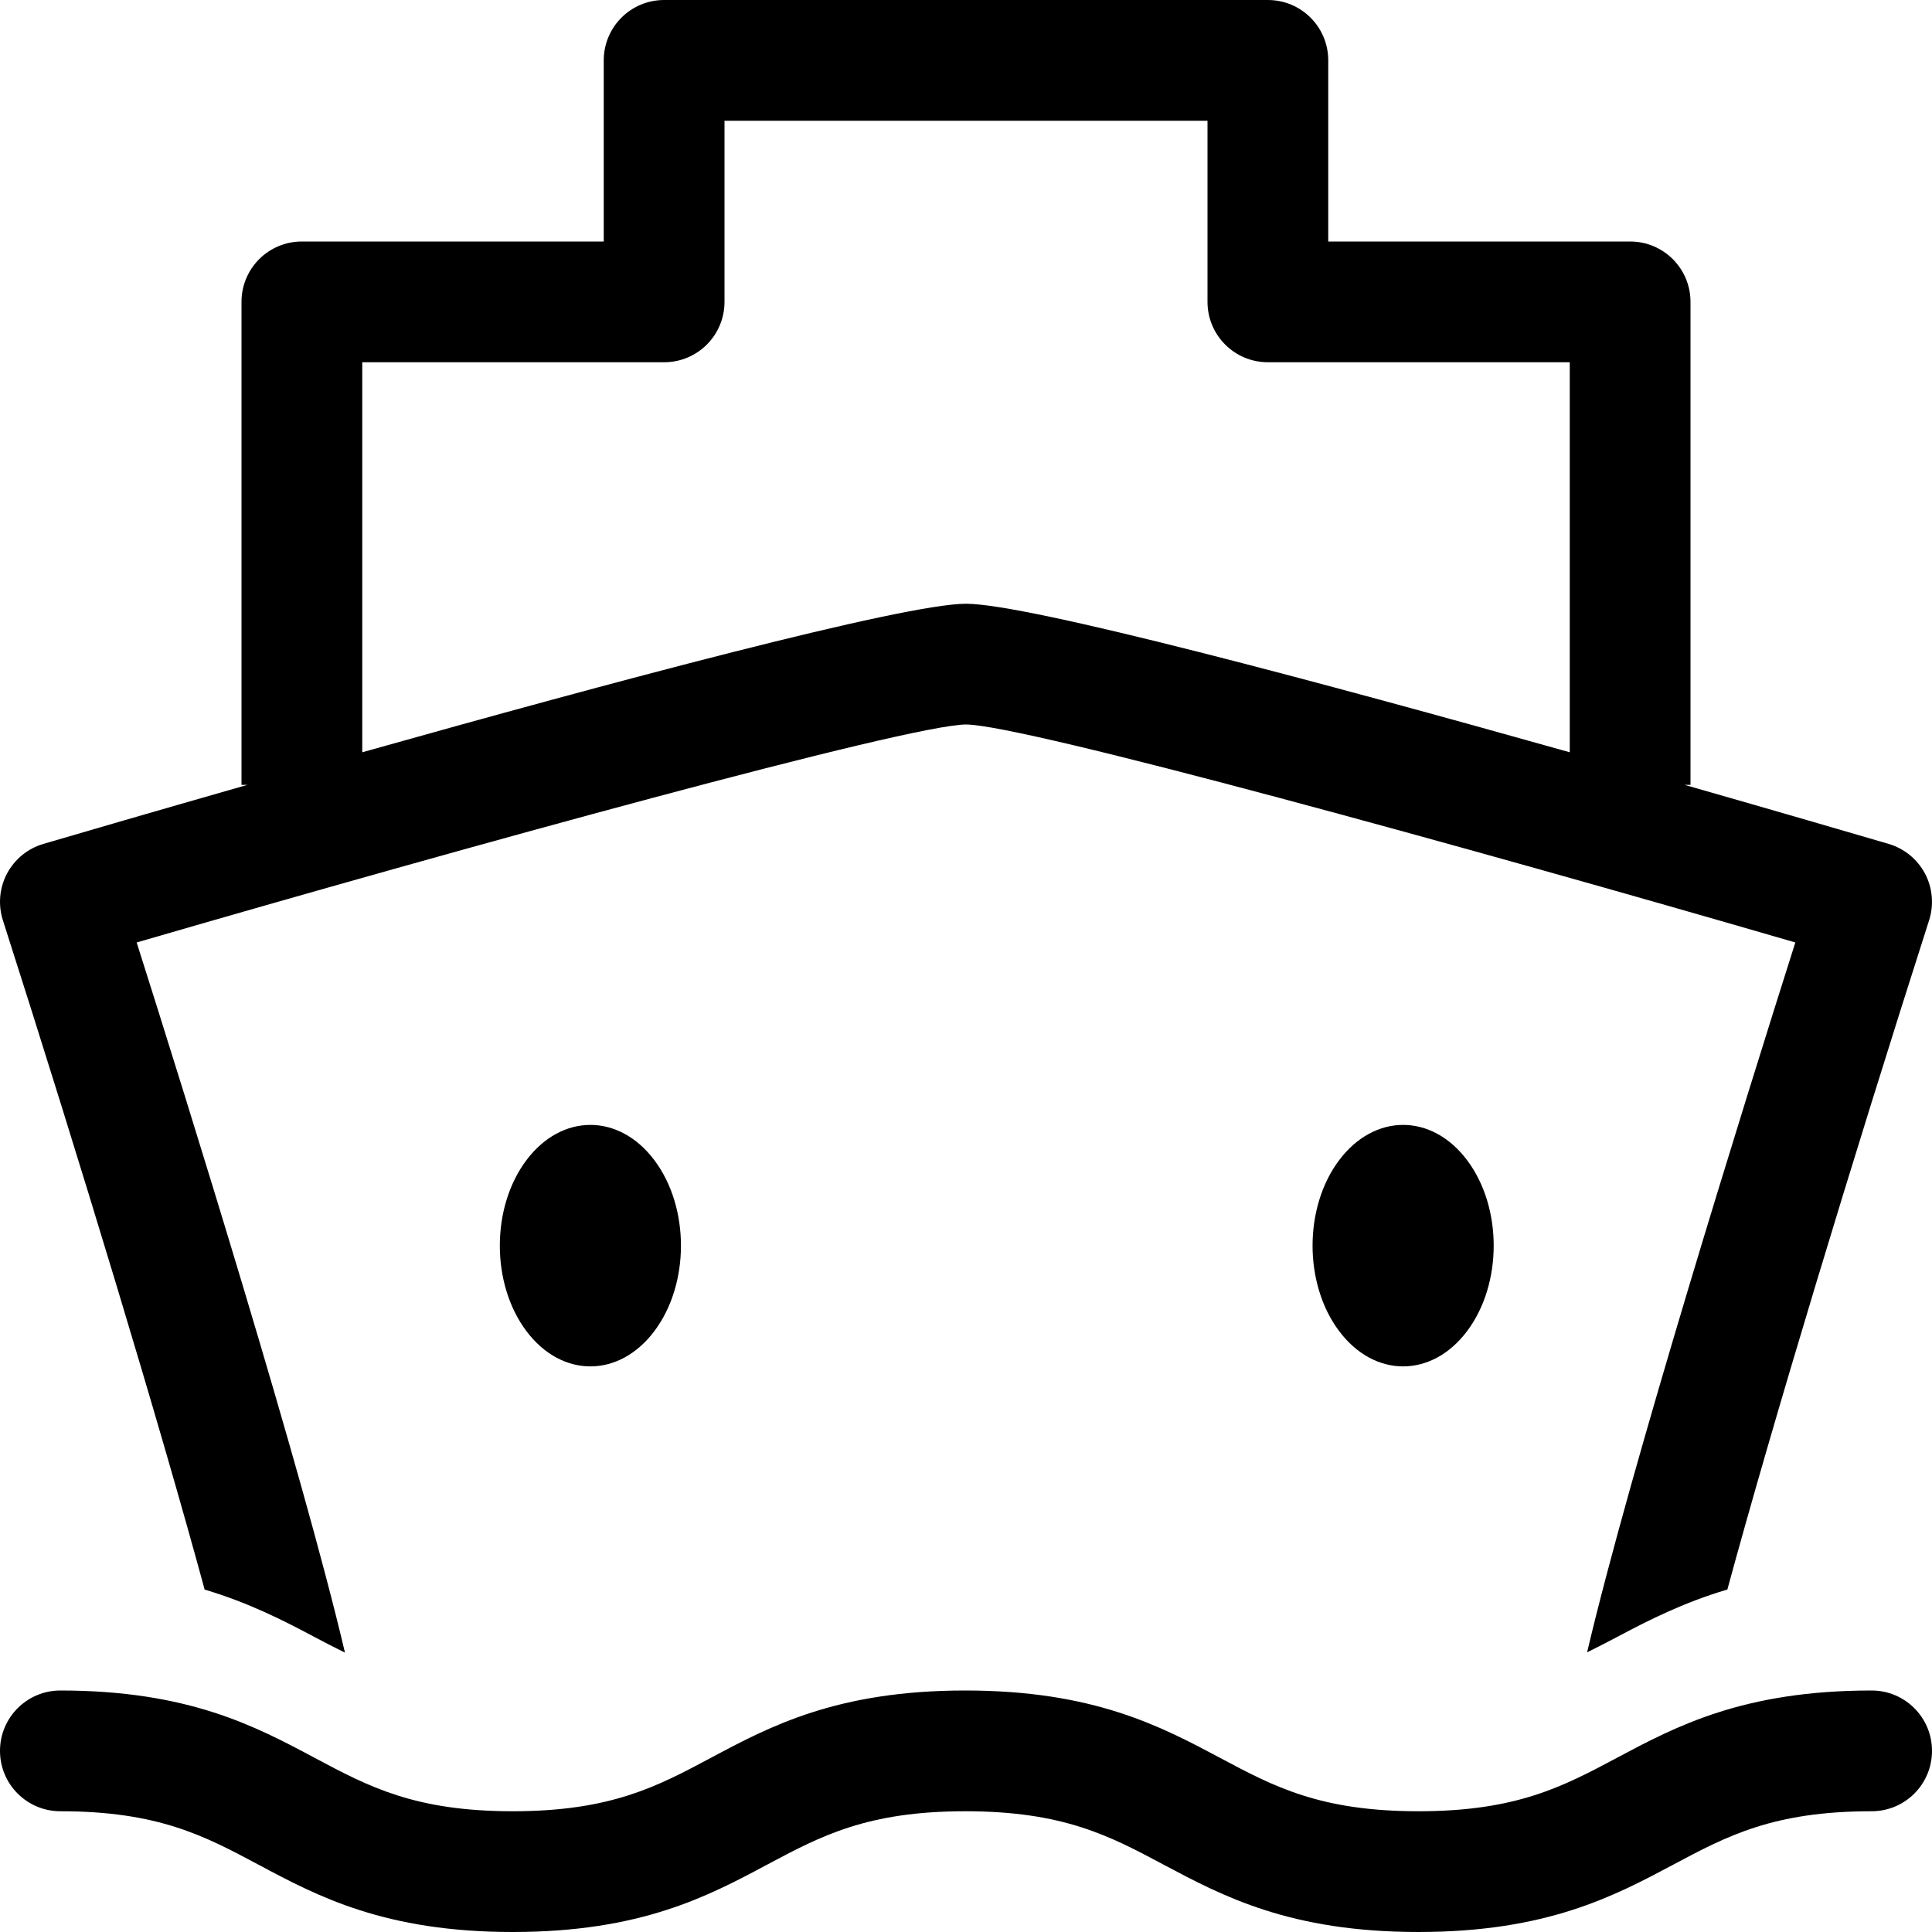 <?xml version="1.0" encoding="UTF-8"?>
<svg xmlns="http://www.w3.org/2000/svg" id="Capa_1" height="54px" viewBox="0 0 450.823 450.823" width="54px">
  <path id="path-1_42_" d="m148.781 261.84c8.253 11.004 8.253 28.844 0 39.847-8.253 11.004-21.633 11.004-29.886 0s-8.253-28.844 0-39.847 21.634-11.003 29.886 0" transform="translate(3.927 8.902)"></path>
  <path id="path-1_41_" d="m331.929 261.84c8.253 11.004 8.253 28.844 0 39.847-8.253 11.004-21.633 11.004-29.886 0s-8.253-28.844 0-39.847 21.633-11.003 29.886 0" transform="translate(10.427 8.902)"></path>
  <path d="m436.735 394.47c-29.951 0-45.649 8.365-59.49 15.739-12.534 6.673-23.347 12.437-46.268 12.437s-33.735-5.765-46.241-12.437c-13.854-7.374-29.552-15.739-59.504-15.739-29.924 0-45.594 8.365-59.421 15.753-12.492 6.659-23.292 12.423-46.172 12.423-22.866 0-33.652-5.765-46.145-12.423-13.827-7.388-29.497-15.753-59.407-15.753-7.786 0-14.087 6.301-14.087 14.088s6.301 14.088 14.088 14.088c22.866 0 33.652 5.765 46.145 12.424 13.827 7.388 29.497 15.753 59.407 15.753 29.924 0 45.608-8.365 59.435-15.753 12.492-6.659 23.292-12.424 46.158-12.424 22.921 0 33.721 5.765 46.241 12.437 13.854 7.374 29.552 15.739 59.504 15.739 29.965 0 45.663-8.365 59.517-15.739 12.52-6.673 23.32-12.437 46.241-12.437 7.787 0 14.088-6.301 14.088-14.088s-6.302-14.088-14.089-14.088z"></path>
  <path d="m47.751 370.917c10.289 3.078 18.377 7.194 25.745 11.13 2.36 1.257 4.669 2.428 6.999 3.589-10.086-42.932-36.6-127.883-48.604-165.714 76.77-22.316 180.134-50.795 193.52-50.864 13.387.069 116.751 28.548 193.52 50.864-11.997 37.811-38.492 122.692-48.588 165.645 2.296-1.145 4.575-2.296 6.901-3.534 7.386-3.935 15.502-8.054 25.831-11.13 10.46-38.528 28.962-99.608 47.073-156.167 1.156-3.605.812-7.539-.963-10.896-1.789-3.357-4.843-5.847-8.489-6.92-8.453-2.48-26.046-7.612-47.594-13.772h1.367v-112.706c0-7.787-6.301-14.088-14.088-14.088h-70.441v-42.265c0-7.787-6.301-14.088-14.088-14.088h-140.882c-7.787 0-14.088 6.301-14.088 14.088v42.265h-70.441c-7.787 0-14.088 6.301-14.088 14.088v112.706h1.367c-21.549 6.16-39.142 11.292-47.594 13.772-3.646 1.073-6.7 3.563-8.489 6.92-1.775 3.357-2.119 7.292-.963 10.896 18.112 56.566 36.618 117.657 47.077 156.181zm36.779-286.388h70.441c7.787 0 14.088-6.301 14.088-14.088v-42.265h112.706v42.265c0 7.787 6.301 14.088 14.088 14.088h70.441v91.011c-57.108-16.071-126.302-34.658-140.882-34.658s-83.775 18.587-140.882 34.658z"></path>
</svg>
